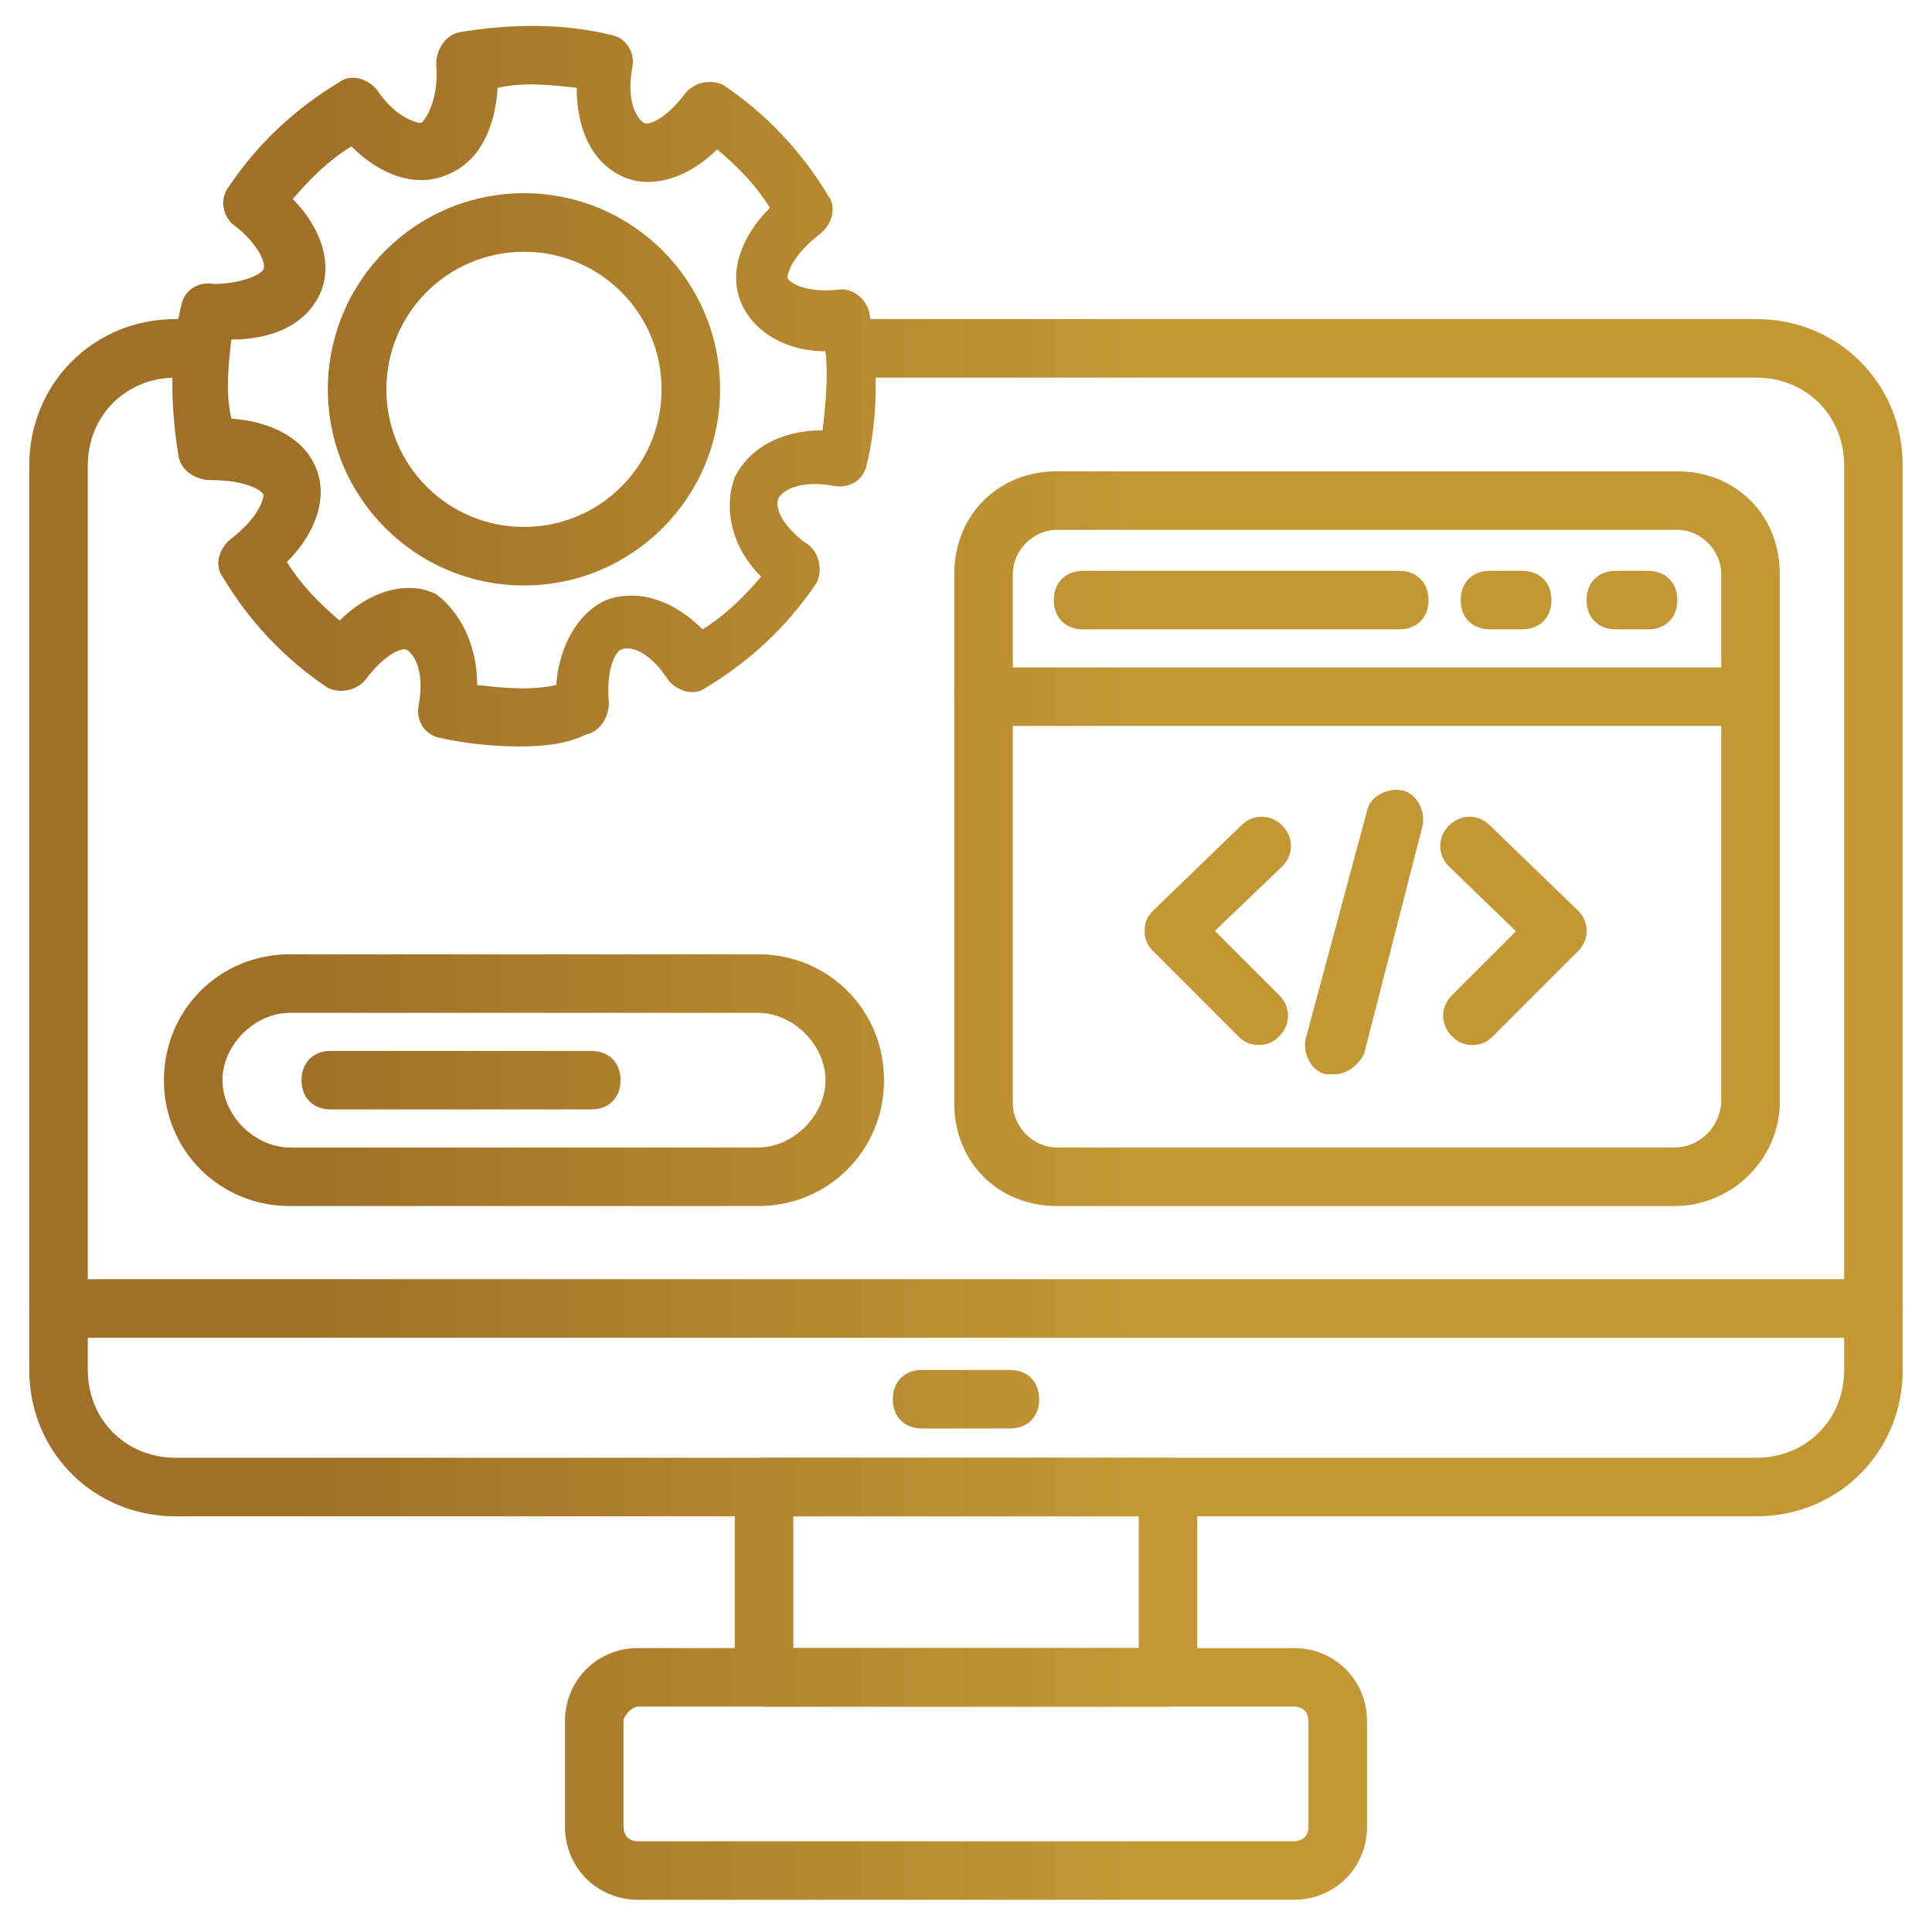 <svg width="61" height="61" viewBox="0 0 61 61" fill="none" xmlns="http://www.w3.org/2000/svg">
<path d="M55.454 47.876H5.545C2.957 47.876 0.924 45.842 0.924 43.255V14.695C0.924 12.107 2.957 10.074 5.545 10.074H5.915C6.469 10.074 6.839 10.444 6.839 10.998C6.839 11.553 6.469 11.923 5.915 11.923H5.545C3.974 11.923 2.772 13.124 2.772 14.695V43.255C2.772 44.826 3.974 46.027 5.545 46.027H55.454C57.025 46.027 58.227 44.826 58.227 43.255V14.695C58.227 13.124 57.025 11.923 55.454 11.923H26.987C26.433 11.923 26.063 11.553 26.063 10.998C26.063 10.444 26.433 10.074 26.987 10.074H55.454C58.042 10.074 60.075 12.107 60.075 14.695V43.255C60.075 45.842 58.042 47.876 55.454 47.876Z" fill="url(#paint0_linear)"/>
<path d="M59.151 42.238H1.848C1.294 42.238 0.924 41.868 0.924 41.314C0.924 40.759 1.294 40.389 1.848 40.389H59.151C59.706 40.389 60.075 40.759 60.075 41.314C60.075 41.868 59.706 42.238 59.151 42.238Z" fill="url(#paint0_linear)"/>
<path d="M36.878 53.883H24.123C23.569 53.883 23.199 53.514 23.199 52.959V46.952C23.199 46.397 23.569 46.027 24.123 46.027H36.878C37.433 46.027 37.802 46.397 37.802 46.952V52.959C37.802 53.514 37.433 53.883 36.878 53.883ZM25.048 52.035H35.954V47.876H25.048V52.035Z" fill="url(#paint0_linear)"/>
<path d="M40.851 59.983H20.148C18.855 59.983 17.838 58.967 17.838 57.673V54.345C17.838 53.051 18.855 52.035 20.148 52.035H40.851C42.145 52.035 43.162 53.051 43.162 54.345V57.673C43.162 58.967 42.145 59.983 40.851 59.983ZM20.148 53.883C19.964 53.883 19.686 54.161 19.686 54.345V57.673C19.686 57.858 19.779 58.135 20.148 58.135H40.851C41.036 58.135 41.314 58.042 41.314 57.673V54.345C41.314 54.161 41.221 53.883 40.851 53.883H20.148Z" fill="url(#paint0_linear)"/>
<path d="M31.887 45.103H29.114C28.559 45.103 28.189 44.733 28.189 44.179C28.189 43.624 28.559 43.255 29.114 43.255H31.887C32.441 43.255 32.811 43.624 32.811 44.179C32.811 44.733 32.441 45.103 31.887 45.103Z" fill="url(#paint0_linear)"/>
<path d="M16.453 23.568C15.528 23.568 14.697 23.476 13.865 23.291C13.403 23.198 13.125 22.736 13.218 22.274C13.403 21.258 13.125 20.703 12.848 20.518C12.663 20.426 12.109 20.703 11.554 21.442C11.277 21.812 10.722 21.905 10.353 21.72C8.966 20.796 7.857 19.594 7.025 18.207C6.748 17.838 6.933 17.283 7.303 17.006C8.134 16.359 8.319 15.805 8.319 15.62C8.227 15.435 7.672 15.158 6.656 15.158C6.194 15.158 5.731 14.88 5.639 14.418C5.362 12.755 5.362 11.091 5.731 9.612C5.824 9.15 6.286 8.873 6.748 8.965C7.58 8.965 8.227 8.688 8.319 8.503C8.412 8.318 8.134 7.671 7.395 7.117C7.025 6.839 6.933 6.285 7.21 5.915C8.134 4.529 9.336 3.42 10.722 2.588C11.092 2.311 11.647 2.495 11.924 2.865C12.478 3.697 13.125 3.882 13.31 3.882C13.495 3.697 13.865 3.05 13.772 2.033C13.772 1.571 14.05 1.109 14.512 1.017C16.175 0.739 17.839 0.739 19.318 1.109C19.78 1.202 20.057 1.664 19.965 2.126C19.78 3.142 20.057 3.697 20.334 3.882C20.519 3.974 21.074 3.697 21.628 2.958C21.906 2.588 22.46 2.495 22.83 2.68C24.216 3.605 25.325 4.806 26.157 6.192C26.434 6.562 26.25 7.117 25.88 7.394C25.048 8.041 24.863 8.595 24.863 8.78C24.956 8.965 25.51 9.242 26.434 9.15C26.897 9.058 27.359 9.427 27.451 9.889C27.728 11.553 27.728 13.217 27.359 14.695C27.266 15.158 26.804 15.435 26.342 15.342C25.325 15.158 24.771 15.435 24.586 15.712C24.401 16.174 24.956 16.821 25.51 17.191C25.88 17.468 25.972 18.023 25.788 18.392C24.863 19.779 23.662 20.888 22.275 21.72C21.906 21.997 21.351 21.812 21.074 21.442C20.612 20.703 19.965 20.333 19.595 20.518C19.41 20.611 19.133 21.165 19.225 22.182C19.225 22.644 18.948 23.106 18.486 23.198C17.931 23.476 17.192 23.568 16.453 23.568ZM15.066 21.627C15.898 21.72 16.73 21.812 17.562 21.627C17.654 20.333 18.301 19.317 19.133 18.947C20.15 18.577 21.259 18.947 22.183 19.871C22.922 19.409 23.477 18.855 24.032 18.207C23.107 17.283 22.83 16.082 23.2 15.065C23.662 14.141 24.678 13.586 25.972 13.586C26.065 12.755 26.157 11.923 26.065 11.091C24.771 11.091 23.754 10.444 23.384 9.52C23.015 8.595 23.384 7.486 24.309 6.562C23.847 5.823 23.292 5.268 22.645 4.714C21.721 5.638 20.519 6.008 19.595 5.545C18.671 5.083 18.209 4.067 18.209 2.773C17.377 2.68 16.545 2.588 15.713 2.773C15.621 4.159 15.066 5.176 14.05 5.545C13.125 5.915 12.016 5.545 11.092 4.621C10.353 5.083 9.798 5.638 9.244 6.285C10.168 7.209 10.537 8.411 10.075 9.335C9.613 10.259 8.597 10.721 7.303 10.721C7.21 11.553 7.118 12.385 7.303 13.217C8.597 13.309 9.613 13.864 9.983 14.788C10.353 15.712 9.983 16.821 9.059 17.745C9.521 18.485 10.075 19.039 10.722 19.594C11.647 18.67 12.848 18.3 13.772 18.762C14.512 19.317 15.066 20.333 15.066 21.627Z" fill="url(#paint0_linear)"/>
<path d="M16.544 18.485C13.124 18.485 10.352 15.712 10.352 12.293C10.352 8.873 13.124 6.1 16.544 6.1C19.964 6.1 22.736 8.873 22.736 12.293C22.736 15.712 19.964 18.485 16.544 18.485ZM16.544 7.949C14.141 7.949 12.2 9.889 12.2 12.293C12.2 14.695 14.141 16.637 16.544 16.637C18.947 16.637 20.888 14.695 20.888 12.293C20.888 9.889 18.947 7.949 16.544 7.949Z" fill="url(#paint0_linear)"/>
<path d="M52.867 38.079H33.366C31.517 38.079 30.131 36.693 30.131 34.844V18.115C30.131 16.267 31.517 14.88 33.366 14.88H52.96C54.808 14.88 56.194 16.267 56.194 18.115V34.936C56.102 36.693 54.623 38.079 52.867 38.079ZM33.366 16.729C32.626 16.729 31.979 17.376 31.979 18.115V34.844C31.979 35.583 32.626 36.23 33.366 36.23H52.867C53.607 36.23 54.254 35.676 54.346 34.844V18.115C54.346 17.376 53.699 16.729 52.96 16.729H33.366Z" fill="url(#paint0_linear)"/>
<path d="M55.178 22.921H31.055C30.501 22.921 30.131 22.552 30.131 21.997C30.131 21.442 30.501 21.073 31.055 21.073H55.178C55.732 21.073 56.102 21.442 56.102 21.997C56.102 22.552 55.732 22.921 55.178 22.921Z" fill="url(#paint0_linear)"/>
<path d="M44.18 19.871H34.198C33.643 19.871 33.273 19.502 33.273 18.947C33.273 18.392 33.643 18.023 34.198 18.023H44.18C44.734 18.023 45.104 18.392 45.104 18.947C45.104 19.502 44.734 19.871 44.18 19.871Z" fill="url(#paint0_linear)"/>
<path d="M48.06 19.871H47.043C46.489 19.871 46.119 19.502 46.119 18.947C46.119 18.392 46.489 18.023 47.043 18.023H48.06C48.615 18.023 48.984 18.392 48.984 18.947C48.984 19.502 48.615 19.871 48.06 19.871Z" fill="url(#paint0_linear)"/>
<path d="M52.035 19.871H51.018C50.463 19.871 50.094 19.502 50.094 18.947C50.094 18.392 50.463 18.023 51.018 18.023H52.035C52.589 18.023 52.959 18.392 52.959 18.947C52.959 19.502 52.589 19.871 52.035 19.871Z" fill="url(#paint0_linear)"/>
<path d="M39.743 32.995C39.466 32.995 39.281 32.903 39.096 32.718L36.416 30.038C36.231 29.853 36.139 29.668 36.139 29.391C36.139 29.114 36.231 28.929 36.416 28.744L39.189 26.064C39.558 25.694 40.113 25.694 40.483 26.064C40.852 26.433 40.852 26.988 40.483 27.358L38.357 29.391L40.39 31.424C40.76 31.794 40.76 32.349 40.39 32.718C40.205 32.903 40.02 32.995 39.743 32.995Z" fill="url(#paint0_linear)"/>
<path d="M46.489 32.995C46.212 32.995 46.027 32.903 45.842 32.718C45.472 32.349 45.472 31.794 45.842 31.424L48.522 28.744C48.892 28.374 49.446 28.374 49.816 28.744C50.186 29.114 50.186 29.668 49.816 30.038L47.136 32.718C46.951 32.903 46.766 32.995 46.489 32.995Z" fill="url(#paint0_linear)"/>
<path d="M49.17 30.315C48.985 30.315 48.708 30.223 48.523 30.038L45.75 27.358C45.38 26.988 45.38 26.433 45.75 26.064C46.12 25.694 46.674 25.694 47.044 26.064L49.817 28.744C50.186 29.114 50.186 29.668 49.817 30.038C49.632 30.223 49.447 30.315 49.17 30.315Z" fill="url(#paint0_linear)"/>
<path d="M42.145 33.92C42.053 33.92 41.96 33.92 41.868 33.92C41.406 33.827 41.129 33.273 41.221 32.811L43.162 25.602C43.254 25.139 43.809 24.862 44.271 24.955C44.733 25.047 45.01 25.602 44.918 26.064L43.069 33.273C42.885 33.642 42.515 33.92 42.145 33.92Z" fill="url(#paint0_linear)"/>
<path d="M23.938 38.079H9.15C6.932 38.079 5.176 36.323 5.176 34.105C5.176 31.886 6.932 30.13 9.15 30.13H23.938C26.156 30.13 27.912 31.886 27.912 34.105C27.912 36.323 26.156 38.079 23.938 38.079ZM9.15 31.979C8.041 31.979 7.024 32.995 7.024 34.105C7.024 35.214 8.041 36.23 9.15 36.23H23.938C25.047 36.23 26.064 35.214 26.064 34.105C26.064 32.995 25.047 31.979 23.938 31.979H9.15Z" fill="uurl(#paint0_linear)"/>
<path d="M18.669 35.029H10.444C9.889 35.029 9.52 34.659 9.52 34.105C9.52 33.55 9.889 33.18 10.444 33.18H18.669C19.224 33.18 19.594 33.55 19.594 34.105C19.594 34.659 19.224 35.029 18.669 35.029Z" fill="url(#paint0_linear)"/>
<defs>
<linearGradient id="paint0_linear" x1="0%" y1="50%" x2="100%" y2="50%" gradientUnits="userSpaceOnUse">
<stop offset="15.41%" stop-color="#A07028"/>
<stop offset="59.53%" stop-color="#C39834"/>
</linearGradient>
<linearGradient id="paint0_linear" x1="0%" y1="50%" x2="100%" y2="50%" gradientUnits="userSpaceOnUse">
<stop offset="15.41%" stop-color="#A07028"/>
<stop offset="59.53%" stop-color="#C39834"/>
</linearGradient>
<linearGradient id="paint0_linear" x1="0%" y1="50%" x2="100%" y2="50%" gradientUnits="userSpaceOnUse">
<stop offset="15.41%" stop-color="#A07028"/>
<stop offset="59.53%" stop-color="#C39834"/>
</linearGradient>
<linearGradient id="paint0_linear" x1="0%" y1="50%" x2="100%" y2="50%" gradientUnits="userSpaceOnUse">
<stop offset="15.41%" stop-color="#A07028"/>
<stop offset="59.53%" stop-color="#C39834"/>
</linearGradient>
<linearGradient id="paint0_linear" x1="0%" y1="50%" x2="100%" y2="50%" gradientUnits="userSpaceOnUse">
<stop offset="15.41%" stop-color="#A07028"/>
<stop offset="59.53%" stop-color="#C39834"/>
</linearGradient>
<linearGradient id="paint0_linear" x1="0%" y1="50%" x2="100%" y2="50%" gradientUnits="userSpaceOnUse">
<stop offset="15.41%" stop-color="#A07028"/>
<stop offset="59.53%" stop-color="#C39834"/>
</linearGradient>
<linearGradient id="paint0_linear" x1="0%" y1="50%" x2="100%" y2="50%" gradientUnits="userSpaceOnUse">
<stop offset="15.41%" stop-color="#A07028"/>
<stop offset="59.53%" stop-color="#C39834"/>
</linearGradient>
<linearGradient id="paint0_linear" x1="0%" y1="50%" x2="100%" y2="50%" gradientUnits="userSpaceOnUse">
<stop offset="15.41%" stop-color="#A07028"/>
<stop offset="59.53%" stop-color="#C39834"/>
</linearGradient>
<linearGradient id="paint0_linear" x1="0%" y1="50%" x2="100%" y2="50%" gradientUnits="userSpaceOnUse">
<stop offset="15.41%" stop-color="#A07028"/>
<stop offset="59.53%" stop-color="#C39834"/>
</linearGradient>
<linearGradient id="paint0_linear" x1="0%" y1="50%" x2="100%" y2="50%" gradientUnits="userSpaceOnUse">
<stop offset="15.41%" stop-color="#A07028"/>
<stop offset="59.53%" stop-color="#C39834"/>
</linearGradient>
<linearGradient id="paint0_linear" x1="0%" y1="50%" x2="100%" y2="50%" gradientUnits="userSpaceOnUse">
<stop offset="15.41%" stop-color="#A07028"/>
<stop offset="59.53%" stop-color="#C39834"/>
</linearGradient>
<linearGradient id="paint0_linear" x1="0%" y1="50%" x2="100%" y2="50%" gradientUnits="userSpaceOnUse">
<stop offset="15.41%" stop-color="#A07028"/>
<stop offset="59.53%" stop-color="#C39834"/>
</linearGradient>
<linearGradient id="paint0_linear" x1="0%" y1="50%" x2="100%" y2="50%" gradientUnits="userSpaceOnUse">
<stop offset="15.41%" stop-color="#A07028"/>
<stop offset="59.53%" stop-color="#C39834"/>
</linearGradient>
<linearGradient id="paint0_linear" x1="0%" y1="50%" x2="100%" y2="50%" gradientUnits="userSpaceOnUse">
<stop offset="15.41%" stop-color="#A07028"/>
<stop offset="59.53%" stop-color="#C39834"/>
</linearGradient>
<linearGradient id="paint0_linear" x1="0%" y1="50%" x2="100%" y2="50%" gradientUnits="userSpaceOnUse">
<stop offset="15.41%" stop-color="#A07028"/>
<stop offset="59.53%" stop-color="#C39834"/>
</linearGradient>
<linearGradient id="paint0_linear" x1="0%" y1="50%" x2="100%" y2="50%" gradientUnits="userSpaceOnUse">
<stop offset="15.41%" stop-color="#A07028"/>
<stop offset="59.53%" stop-color="#C39834"/>
</linearGradient>
<linearGradient id="paint0_linear" x1="0%" y1="50%" x2="100%" y2="50%" gradientUnits="userSpaceOnUse">
<stop offset="15.41%" stop-color="#A07028"/>
<stop offset="59.53%" stop-color="#C39834"/>
</linearGradient>
<linearGradient id="paint0_linear" x1="0%" y1="50%" x2="100%" y2="50%" gradientUnits="userSpaceOnUse">
<stop offset="15.41%" stop-color="#A07028"/>
<stop offset="59.53%" stop-color="#C39834"/>
</linearGradient>
</defs>
</svg>
